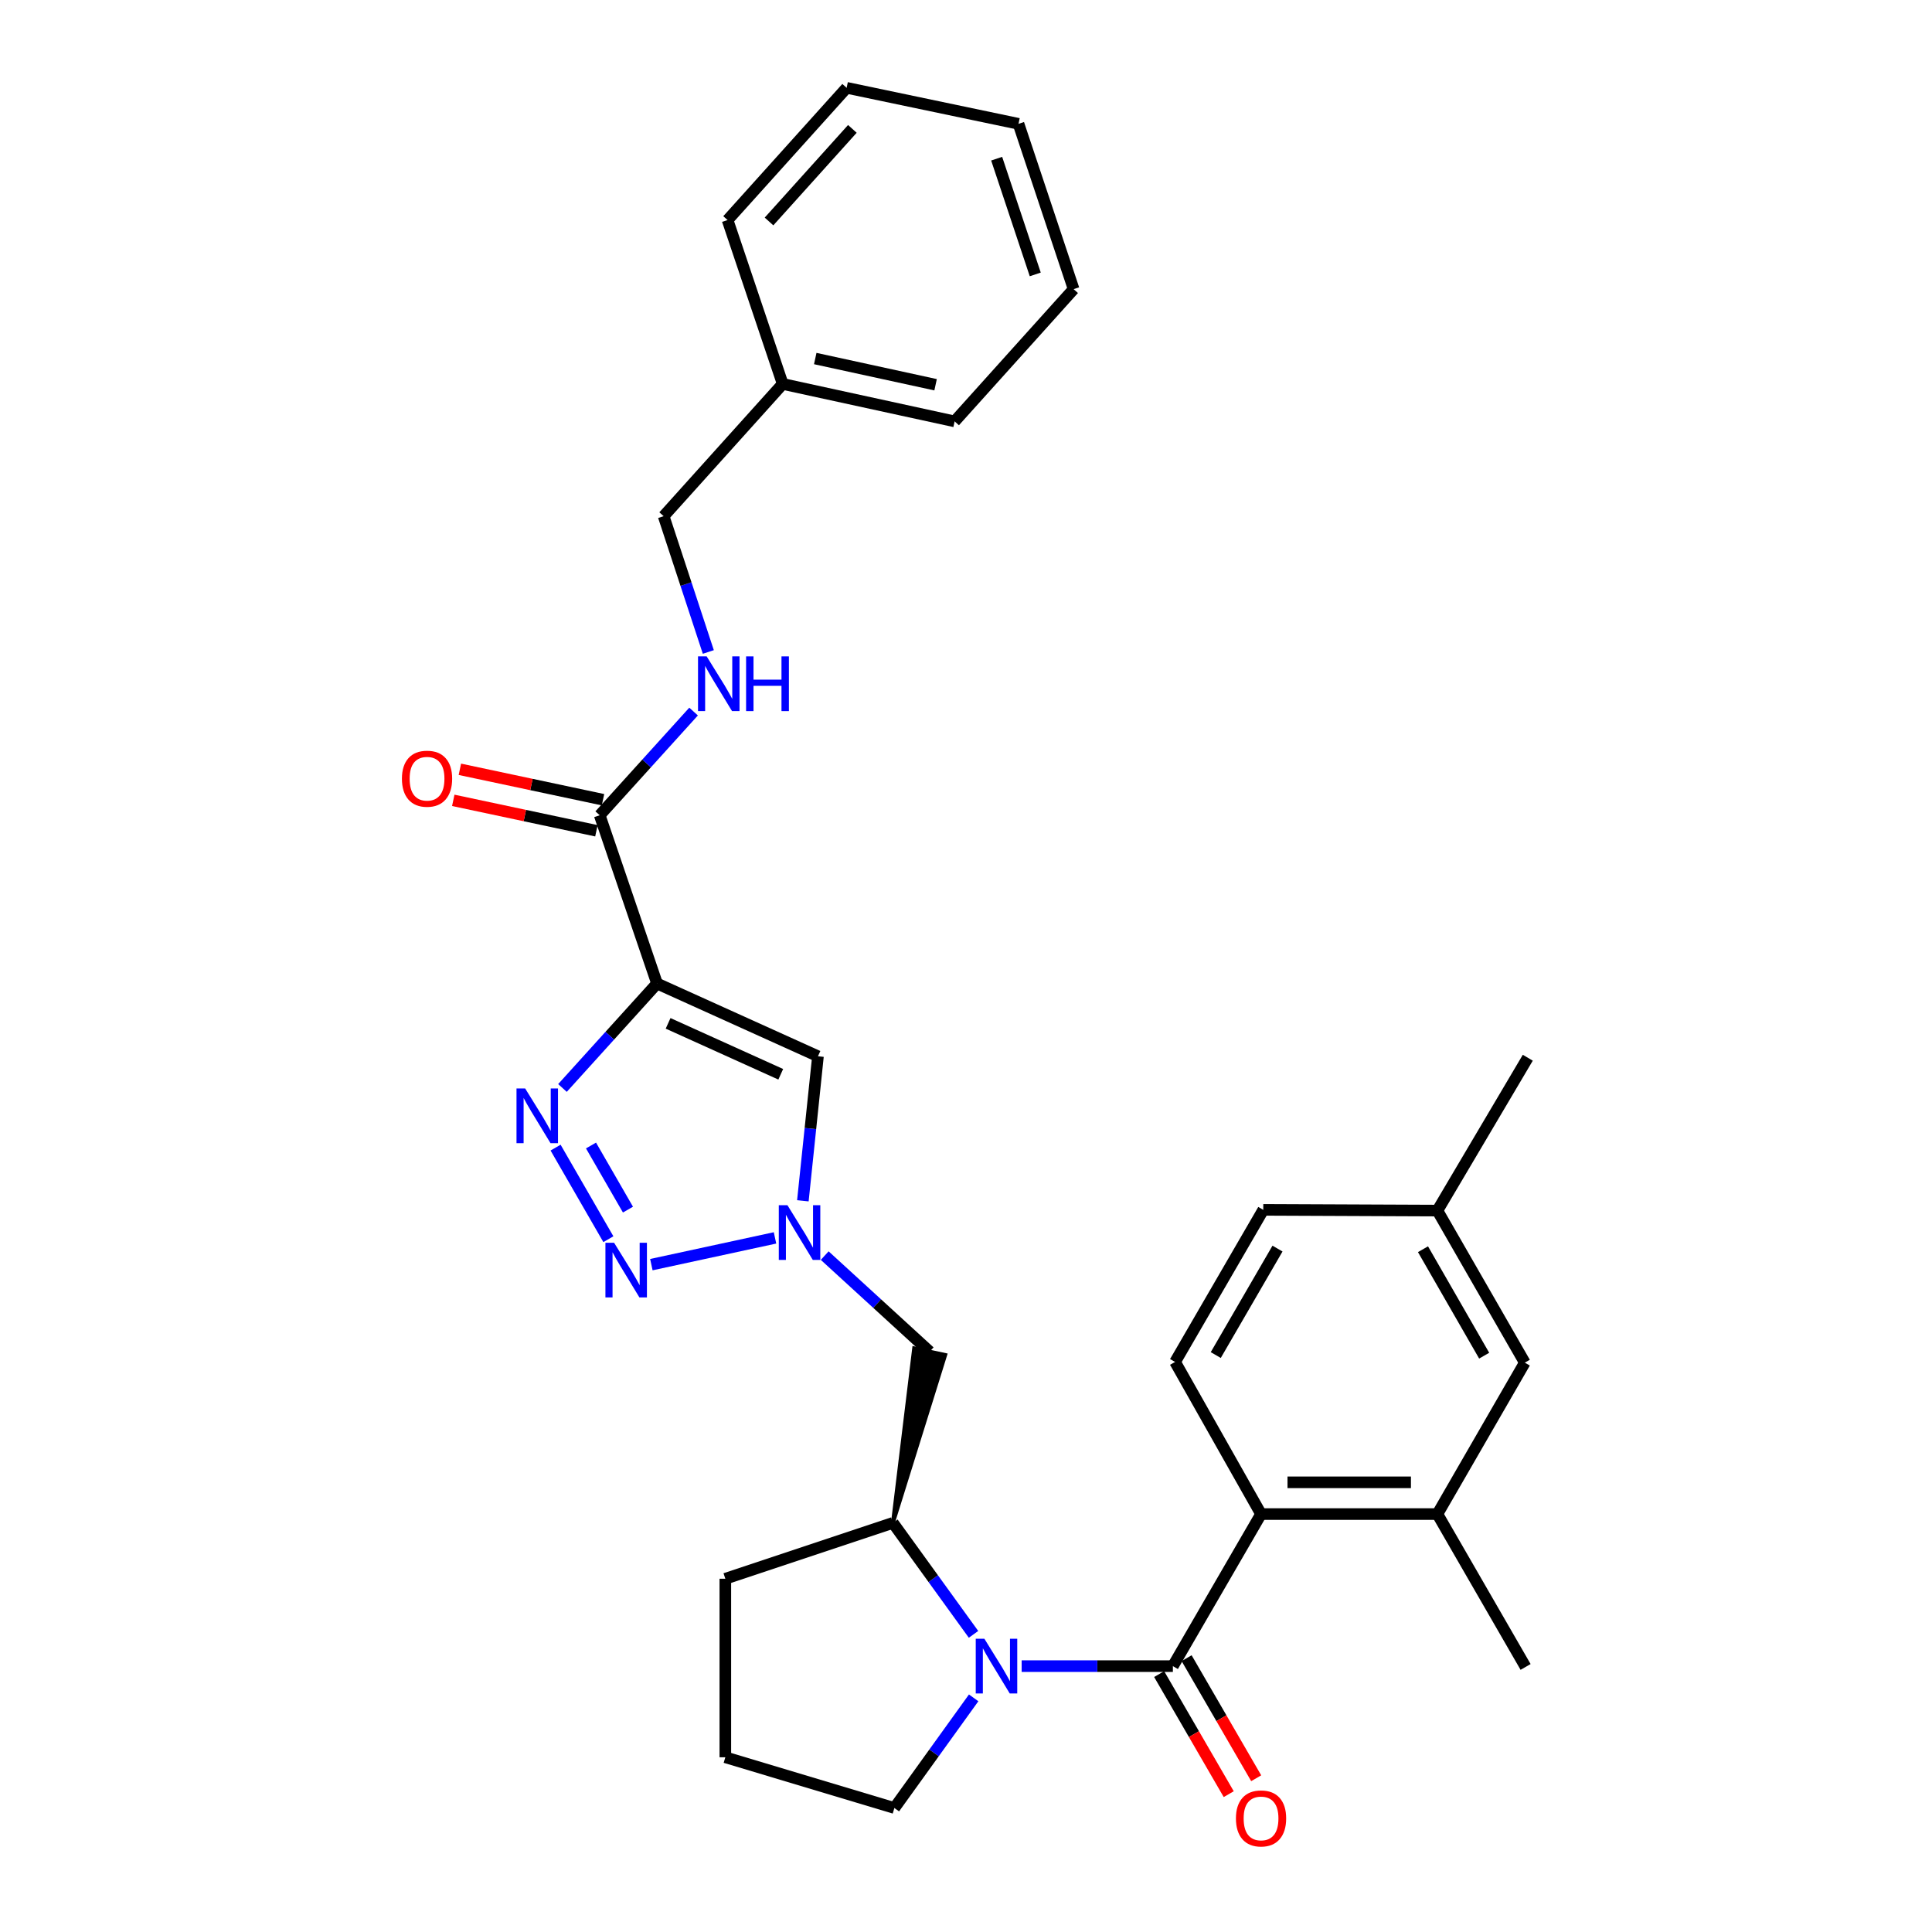 <?xml version='1.0' encoding='iso-8859-1'?>
<svg version='1.1' baseProfile='full'
              xmlns='http://www.w3.org/2000/svg'
                      xmlns:rdkit='http://www.rdkit.org/xml'
                      xmlns:xlink='http://www.w3.org/1999/xlink'
                  xml:space='preserve'
width='1000px' height='1000px' viewBox='0 0 1000 1000'>
<!-- END OF HEADER -->
<rect style='opacity:1.0;fill:#FFFFFF;stroke:none' width='1000' height='1000' x='0' y='0'> </rect>
<path class='bond-1' d='M 340.084,509.067 L 315.608,536.098' style='fill:none;fill-rule:evenodd;stroke:#000000;stroke-width:6px;stroke-linecap:butt;stroke-linejoin:miter;stroke-opacity:1' />
<path class='bond-1' d='M 315.608,536.098 L 291.131,563.13' style='fill:none;fill-rule:evenodd;stroke:#0000FF;stroke-width:6px;stroke-linecap:butt;stroke-linejoin:miter;stroke-opacity:1' />
<path class='bond-5' d='M 340.084,509.067 L 423.375,546.723' style='fill:none;fill-rule:evenodd;stroke:#000000;stroke-width:6px;stroke-linecap:butt;stroke-linejoin:miter;stroke-opacity:1' />
<path class='bond-5' d='M 345.809,529.688 L 404.112,556.047' style='fill:none;fill-rule:evenodd;stroke:#000000;stroke-width:6px;stroke-linecap:butt;stroke-linejoin:miter;stroke-opacity:1' />
<path class='bond-7' d='M 340.084,509.067 L 310.407,421.969' style='fill:none;fill-rule:evenodd;stroke:#000000;stroke-width:6px;stroke-linecap:butt;stroke-linejoin:miter;stroke-opacity:1' />
<path class='bond-0' d='M 607.082,862.386 L 567.945,862.386' style='fill:none;fill-rule:evenodd;stroke:#000000;stroke-width:6px;stroke-linecap:butt;stroke-linejoin:miter;stroke-opacity:1' />
<path class='bond-0' d='M 567.945,862.386 L 528.808,862.386' style='fill:none;fill-rule:evenodd;stroke:#0000FF;stroke-width:6px;stroke-linecap:butt;stroke-linejoin:miter;stroke-opacity:1' />
<path class='bond-6' d='M 607.082,862.386 L 652.716,783.678' style='fill:none;fill-rule:evenodd;stroke:#000000;stroke-width:6px;stroke-linecap:butt;stroke-linejoin:miter;stroke-opacity:1' />
<path class='bond-13' d='M 599.973,866.505 L 617.982,897.58' style='fill:none;fill-rule:evenodd;stroke:#000000;stroke-width:6px;stroke-linecap:butt;stroke-linejoin:miter;stroke-opacity:1' />
<path class='bond-13' d='M 617.982,897.58 L 635.99,928.654' style='fill:none;fill-rule:evenodd;stroke:#FF0000;stroke-width:6px;stroke-linecap:butt;stroke-linejoin:miter;stroke-opacity:1' />
<path class='bond-13' d='M 614.19,858.266 L 632.199,889.341' style='fill:none;fill-rule:evenodd;stroke:#000000;stroke-width:6px;stroke-linecap:butt;stroke-linejoin:miter;stroke-opacity:1' />
<path class='bond-13' d='M 632.199,889.341 L 650.207,920.415' style='fill:none;fill-rule:evenodd;stroke:#FF0000;stroke-width:6px;stroke-linecap:butt;stroke-linejoin:miter;stroke-opacity:1' />
<path class='bond-3' d='M 287.571,594.006 L 314.893,641.41' style='fill:none;fill-rule:evenodd;stroke:#0000FF;stroke-width:6px;stroke-linecap:butt;stroke-linejoin:miter;stroke-opacity:1' />
<path class='bond-3' d='M 305.906,592.911 L 325.031,626.095' style='fill:none;fill-rule:evenodd;stroke:#0000FF;stroke-width:6px;stroke-linecap:butt;stroke-linejoin:miter;stroke-opacity:1' />
<path class='bond-2' d='M 503.892,845.938 L 483.032,817.09' style='fill:none;fill-rule:evenodd;stroke:#0000FF;stroke-width:6px;stroke-linecap:butt;stroke-linejoin:miter;stroke-opacity:1' />
<path class='bond-2' d='M 483.032,817.09 L 462.172,788.242' style='fill:none;fill-rule:evenodd;stroke:#000000;stroke-width:6px;stroke-linecap:butt;stroke-linejoin:miter;stroke-opacity:1' />
<path class='bond-16' d='M 503.965,878.808 L 483.447,907.312' style='fill:none;fill-rule:evenodd;stroke:#0000FF;stroke-width:6px;stroke-linecap:butt;stroke-linejoin:miter;stroke-opacity:1' />
<path class='bond-16' d='M 483.447,907.312 L 462.93,935.817' style='fill:none;fill-rule:evenodd;stroke:#000000;stroke-width:6px;stroke-linecap:butt;stroke-linejoin:miter;stroke-opacity:1' />
<path class='bond-30' d='M 337.144,654.579 L 401.143,640.731' style='fill:none;fill-rule:evenodd;stroke:#0000FF;stroke-width:6px;stroke-linecap:butt;stroke-linejoin:miter;stroke-opacity:1' />
<path class='bond-4' d='M 415.563,621.529 L 419.469,584.126' style='fill:none;fill-rule:evenodd;stroke:#0000FF;stroke-width:6px;stroke-linecap:butt;stroke-linejoin:miter;stroke-opacity:1' />
<path class='bond-4' d='M 419.469,584.126 L 423.375,546.723' style='fill:none;fill-rule:evenodd;stroke:#000000;stroke-width:6px;stroke-linecap:butt;stroke-linejoin:miter;stroke-opacity:1' />
<path class='bond-9' d='M 426.867,649.899 L 454.032,674.755' style='fill:none;fill-rule:evenodd;stroke:#0000FF;stroke-width:6px;stroke-linecap:butt;stroke-linejoin:miter;stroke-opacity:1' />
<path class='bond-9' d='M 454.032,674.755 L 481.196,699.611' style='fill:none;fill-rule:evenodd;stroke:#000000;stroke-width:6px;stroke-linecap:butt;stroke-linejoin:miter;stroke-opacity:1' />
<path class='bond-10' d='M 652.716,783.678 L 743.995,783.678' style='fill:none;fill-rule:evenodd;stroke:#000000;stroke-width:6px;stroke-linecap:butt;stroke-linejoin:miter;stroke-opacity:1' />
<path class='bond-10' d='M 666.408,767.246 L 730.303,767.246' style='fill:none;fill-rule:evenodd;stroke:#000000;stroke-width:6px;stroke-linecap:butt;stroke-linejoin:miter;stroke-opacity:1' />
<path class='bond-12' d='M 652.716,783.678 L 608.214,704.942' style='fill:none;fill-rule:evenodd;stroke:#000000;stroke-width:6px;stroke-linecap:butt;stroke-linejoin:miter;stroke-opacity:1' />
<path class='bond-11' d='M 310.407,421.969 L 334.703,395.136' style='fill:none;fill-rule:evenodd;stroke:#000000;stroke-width:6px;stroke-linecap:butt;stroke-linejoin:miter;stroke-opacity:1' />
<path class='bond-11' d='M 334.703,395.136 L 358.999,368.302' style='fill:none;fill-rule:evenodd;stroke:#0000FF;stroke-width:6px;stroke-linecap:butt;stroke-linejoin:miter;stroke-opacity:1' />
<path class='bond-15' d='M 312.115,413.933 L 275.072,406.059' style='fill:none;fill-rule:evenodd;stroke:#000000;stroke-width:6px;stroke-linecap:butt;stroke-linejoin:miter;stroke-opacity:1' />
<path class='bond-15' d='M 275.072,406.059 L 238.029,398.185' style='fill:none;fill-rule:evenodd;stroke:#FF0000;stroke-width:6px;stroke-linecap:butt;stroke-linejoin:miter;stroke-opacity:1' />
<path class='bond-15' d='M 308.698,430.006 L 271.655,422.132' style='fill:none;fill-rule:evenodd;stroke:#000000;stroke-width:6px;stroke-linecap:butt;stroke-linejoin:miter;stroke-opacity:1' />
<path class='bond-15' d='M 271.655,422.132 L 234.612,414.258' style='fill:none;fill-rule:evenodd;stroke:#FF0000;stroke-width:6px;stroke-linecap:butt;stroke-linejoin:miter;stroke-opacity:1' />
<path class='bond-8' d='M 462.172,788.242 L 489.229,701.335 L 473.163,697.887 Z' style='fill:#000000;fill-rule:evenodd;fill-opacity:1;stroke:#000000;stroke-width:2px;stroke-linecap:butt;stroke-linejoin:miter;stroke-opacity:1;' />
<path class='bond-21' d='M 462.172,788.242 L 375.431,817.153' style='fill:none;fill-rule:evenodd;stroke:#000000;stroke-width:6px;stroke-linecap:butt;stroke-linejoin:miter;stroke-opacity:1' />
<path class='bond-14' d='M 743.995,783.678 L 789.237,705.307' style='fill:none;fill-rule:evenodd;stroke:#000000;stroke-width:6px;stroke-linecap:butt;stroke-linejoin:miter;stroke-opacity:1' />
<path class='bond-22' d='M 743.995,783.678 L 789.647,862.806' style='fill:none;fill-rule:evenodd;stroke:#000000;stroke-width:6px;stroke-linecap:butt;stroke-linejoin:miter;stroke-opacity:1' />
<path class='bond-17' d='M 366.627,337.463 L 355.067,302.318' style='fill:none;fill-rule:evenodd;stroke:#0000FF;stroke-width:6px;stroke-linecap:butt;stroke-linejoin:miter;stroke-opacity:1' />
<path class='bond-17' d='M 355.067,302.318 L 343.508,267.173' style='fill:none;fill-rule:evenodd;stroke:#000000;stroke-width:6px;stroke-linecap:butt;stroke-linejoin:miter;stroke-opacity:1' />
<path class='bond-18' d='M 608.214,704.942 L 653.866,626.216' style='fill:none;fill-rule:evenodd;stroke:#000000;stroke-width:6px;stroke-linecap:butt;stroke-linejoin:miter;stroke-opacity:1' />
<path class='bond-18' d='M 629.276,701.376 L 661.233,646.268' style='fill:none;fill-rule:evenodd;stroke:#000000;stroke-width:6px;stroke-linecap:butt;stroke-linejoin:miter;stroke-opacity:1' />
<path class='bond-33' d='M 789.237,705.307 L 743.995,626.599' style='fill:none;fill-rule:evenodd;stroke:#000000;stroke-width:6px;stroke-linecap:butt;stroke-linejoin:miter;stroke-opacity:1' />
<path class='bond-33' d='M 768.204,701.69 L 736.535,646.594' style='fill:none;fill-rule:evenodd;stroke:#000000;stroke-width:6px;stroke-linecap:butt;stroke-linejoin:miter;stroke-opacity:1' />
<path class='bond-31' d='M 462.93,935.817 L 375.431,909.563' style='fill:none;fill-rule:evenodd;stroke:#000000;stroke-width:6px;stroke-linecap:butt;stroke-linejoin:miter;stroke-opacity:1' />
<path class='bond-20' d='M 343.508,267.173 L 405.127,198.726' style='fill:none;fill-rule:evenodd;stroke:#000000;stroke-width:6px;stroke-linecap:butt;stroke-linejoin:miter;stroke-opacity:1' />
<path class='bond-19' d='M 653.866,626.216 L 743.995,626.599' style='fill:none;fill-rule:evenodd;stroke:#000000;stroke-width:6px;stroke-linecap:butt;stroke-linejoin:miter;stroke-opacity:1' />
<path class='bond-24' d='M 743.995,626.599 L 790.779,547.481' style='fill:none;fill-rule:evenodd;stroke:#000000;stroke-width:6px;stroke-linecap:butt;stroke-linejoin:miter;stroke-opacity:1' />
<path class='bond-25' d='M 405.127,198.726 L 494.113,218.106' style='fill:none;fill-rule:evenodd;stroke:#000000;stroke-width:6px;stroke-linecap:butt;stroke-linejoin:miter;stroke-opacity:1' />
<path class='bond-25' d='M 421.971,185.578 L 484.262,199.144' style='fill:none;fill-rule:evenodd;stroke:#000000;stroke-width:6px;stroke-linecap:butt;stroke-linejoin:miter;stroke-opacity:1' />
<path class='bond-26' d='M 405.127,198.726 L 376.59,113.902' style='fill:none;fill-rule:evenodd;stroke:#000000;stroke-width:6px;stroke-linecap:butt;stroke-linejoin:miter;stroke-opacity:1' />
<path class='bond-23' d='M 375.431,817.153 L 375.431,909.563' style='fill:none;fill-rule:evenodd;stroke:#000000;stroke-width:6px;stroke-linecap:butt;stroke-linejoin:miter;stroke-opacity:1' />
<path class='bond-28' d='M 494.113,218.106 L 555.714,149.668' style='fill:none;fill-rule:evenodd;stroke:#000000;stroke-width:6px;stroke-linecap:butt;stroke-linejoin:miter;stroke-opacity:1' />
<path class='bond-27' d='M 376.59,113.902 L 438.218,45.455' style='fill:none;fill-rule:evenodd;stroke:#000000;stroke-width:6px;stroke-linecap:butt;stroke-linejoin:miter;stroke-opacity:1' />
<path class='bond-27' d='M 398.046,114.63 L 441.185,66.716' style='fill:none;fill-rule:evenodd;stroke:#000000;stroke-width:6px;stroke-linecap:butt;stroke-linejoin:miter;stroke-opacity:1' />
<path class='bond-29' d='M 438.218,45.455 L 527.178,64.095' style='fill:none;fill-rule:evenodd;stroke:#000000;stroke-width:6px;stroke-linecap:butt;stroke-linejoin:miter;stroke-opacity:1' />
<path class='bond-32' d='M 555.714,149.668 L 527.178,64.095' style='fill:none;fill-rule:evenodd;stroke:#000000;stroke-width:6px;stroke-linecap:butt;stroke-linejoin:miter;stroke-opacity:1' />
<path class='bond-32' d='M 535.846,142.031 L 515.87,82.129' style='fill:none;fill-rule:evenodd;stroke:#000000;stroke-width:6px;stroke-linecap:butt;stroke-linejoin:miter;stroke-opacity:1' />
<path  class='atom-2' d='M 271.822 563.382
L 281.102 578.382
Q 282.022 579.862, 283.502 582.542
Q 284.982 585.222, 285.062 585.382
L 285.062 563.382
L 288.822 563.382
L 288.822 591.702
L 284.942 591.702
L 274.982 575.302
Q 273.822 573.382, 272.582 571.182
Q 271.382 568.982, 271.022 568.302
L 271.022 591.702
L 267.342 591.702
L 267.342 563.382
L 271.822 563.382
' fill='#0000FF'/>
<path  class='atom-3' d='M 509.525 848.226
L 518.805 863.226
Q 519.725 864.706, 521.205 867.386
Q 522.685 870.066, 522.765 870.226
L 522.765 848.226
L 526.525 848.226
L 526.525 876.546
L 522.645 876.546
L 512.685 860.146
Q 511.525 858.226, 510.285 856.026
Q 509.085 853.826, 508.725 853.146
L 508.725 876.546
L 505.045 876.546
L 505.045 848.226
L 509.525 848.226
' fill='#0000FF'/>
<path  class='atom-4' d='M 317.849 643.24
L 327.129 658.24
Q 328.049 659.72, 329.529 662.4
Q 331.009 665.08, 331.089 665.24
L 331.089 643.24
L 334.849 643.24
L 334.849 671.56
L 330.969 671.56
L 321.009 655.16
Q 319.849 653.24, 318.609 651.04
Q 317.409 648.84, 317.049 648.16
L 317.049 671.56
L 313.369 671.56
L 313.369 643.24
L 317.849 643.24
' fill='#0000FF'/>
<path  class='atom-5' d='M 407.584 623.823
L 416.864 638.823
Q 417.784 640.303, 419.264 642.983
Q 420.744 645.663, 420.824 645.823
L 420.824 623.823
L 424.584 623.823
L 424.584 652.143
L 420.704 652.143
L 410.744 635.743
Q 409.584 633.823, 408.344 631.623
Q 407.144 629.423, 406.784 628.743
L 406.784 652.143
L 403.104 652.143
L 403.104 623.823
L 407.584 623.823
' fill='#0000FF'/>
<path  class='atom-12' d='M 365.775 339.746
L 375.055 354.746
Q 375.975 356.226, 377.455 358.906
Q 378.935 361.586, 379.015 361.746
L 379.015 339.746
L 382.775 339.746
L 382.775 368.066
L 378.895 368.066
L 368.935 351.666
Q 367.775 349.746, 366.535 347.546
Q 365.335 345.346, 364.975 344.666
L 364.975 368.066
L 361.295 368.066
L 361.295 339.746
L 365.775 339.746
' fill='#0000FF'/>
<path  class='atom-12' d='M 386.175 339.746
L 390.015 339.746
L 390.015 351.786
L 404.495 351.786
L 404.495 339.746
L 408.335 339.746
L 408.335 368.066
L 404.495 368.066
L 404.495 354.986
L 390.015 354.986
L 390.015 368.066
L 386.175 368.066
L 386.175 339.746
' fill='#0000FF'/>
<path  class='atom-14' d='M 639.716 941.21
Q 639.716 934.41, 643.076 930.61
Q 646.436 926.81, 652.716 926.81
Q 658.996 926.81, 662.356 930.61
Q 665.716 934.41, 665.716 941.21
Q 665.716 948.09, 662.316 952.01
Q 658.916 955.89, 652.716 955.89
Q 646.476 955.89, 643.076 952.01
Q 639.716 948.13, 639.716 941.21
M 652.716 952.69
Q 657.036 952.69, 659.356 949.81
Q 661.716 946.89, 661.716 941.21
Q 661.716 935.65, 659.356 932.85
Q 657.036 930.01, 652.716 930.01
Q 648.396 930.01, 646.036 932.81
Q 643.716 935.61, 643.716 941.21
Q 643.716 946.93, 646.036 949.81
Q 648.396 952.69, 652.716 952.69
' fill='#FF0000'/>
<path  class='atom-16' d='M 208.036 403.053
Q 208.036 396.253, 211.396 392.453
Q 214.756 388.653, 221.036 388.653
Q 227.316 388.653, 230.676 392.453
Q 234.036 396.253, 234.036 403.053
Q 234.036 409.933, 230.636 413.853
Q 227.236 417.733, 221.036 417.733
Q 214.796 417.733, 211.396 413.853
Q 208.036 409.973, 208.036 403.053
M 221.036 414.533
Q 225.356 414.533, 227.676 411.653
Q 230.036 408.733, 230.036 403.053
Q 230.036 397.493, 227.676 394.693
Q 225.356 391.853, 221.036 391.853
Q 216.716 391.853, 214.356 394.653
Q 212.036 397.453, 212.036 403.053
Q 212.036 408.773, 214.356 411.653
Q 216.716 414.533, 221.036 414.533
' fill='#FF0000'/>
</svg>
